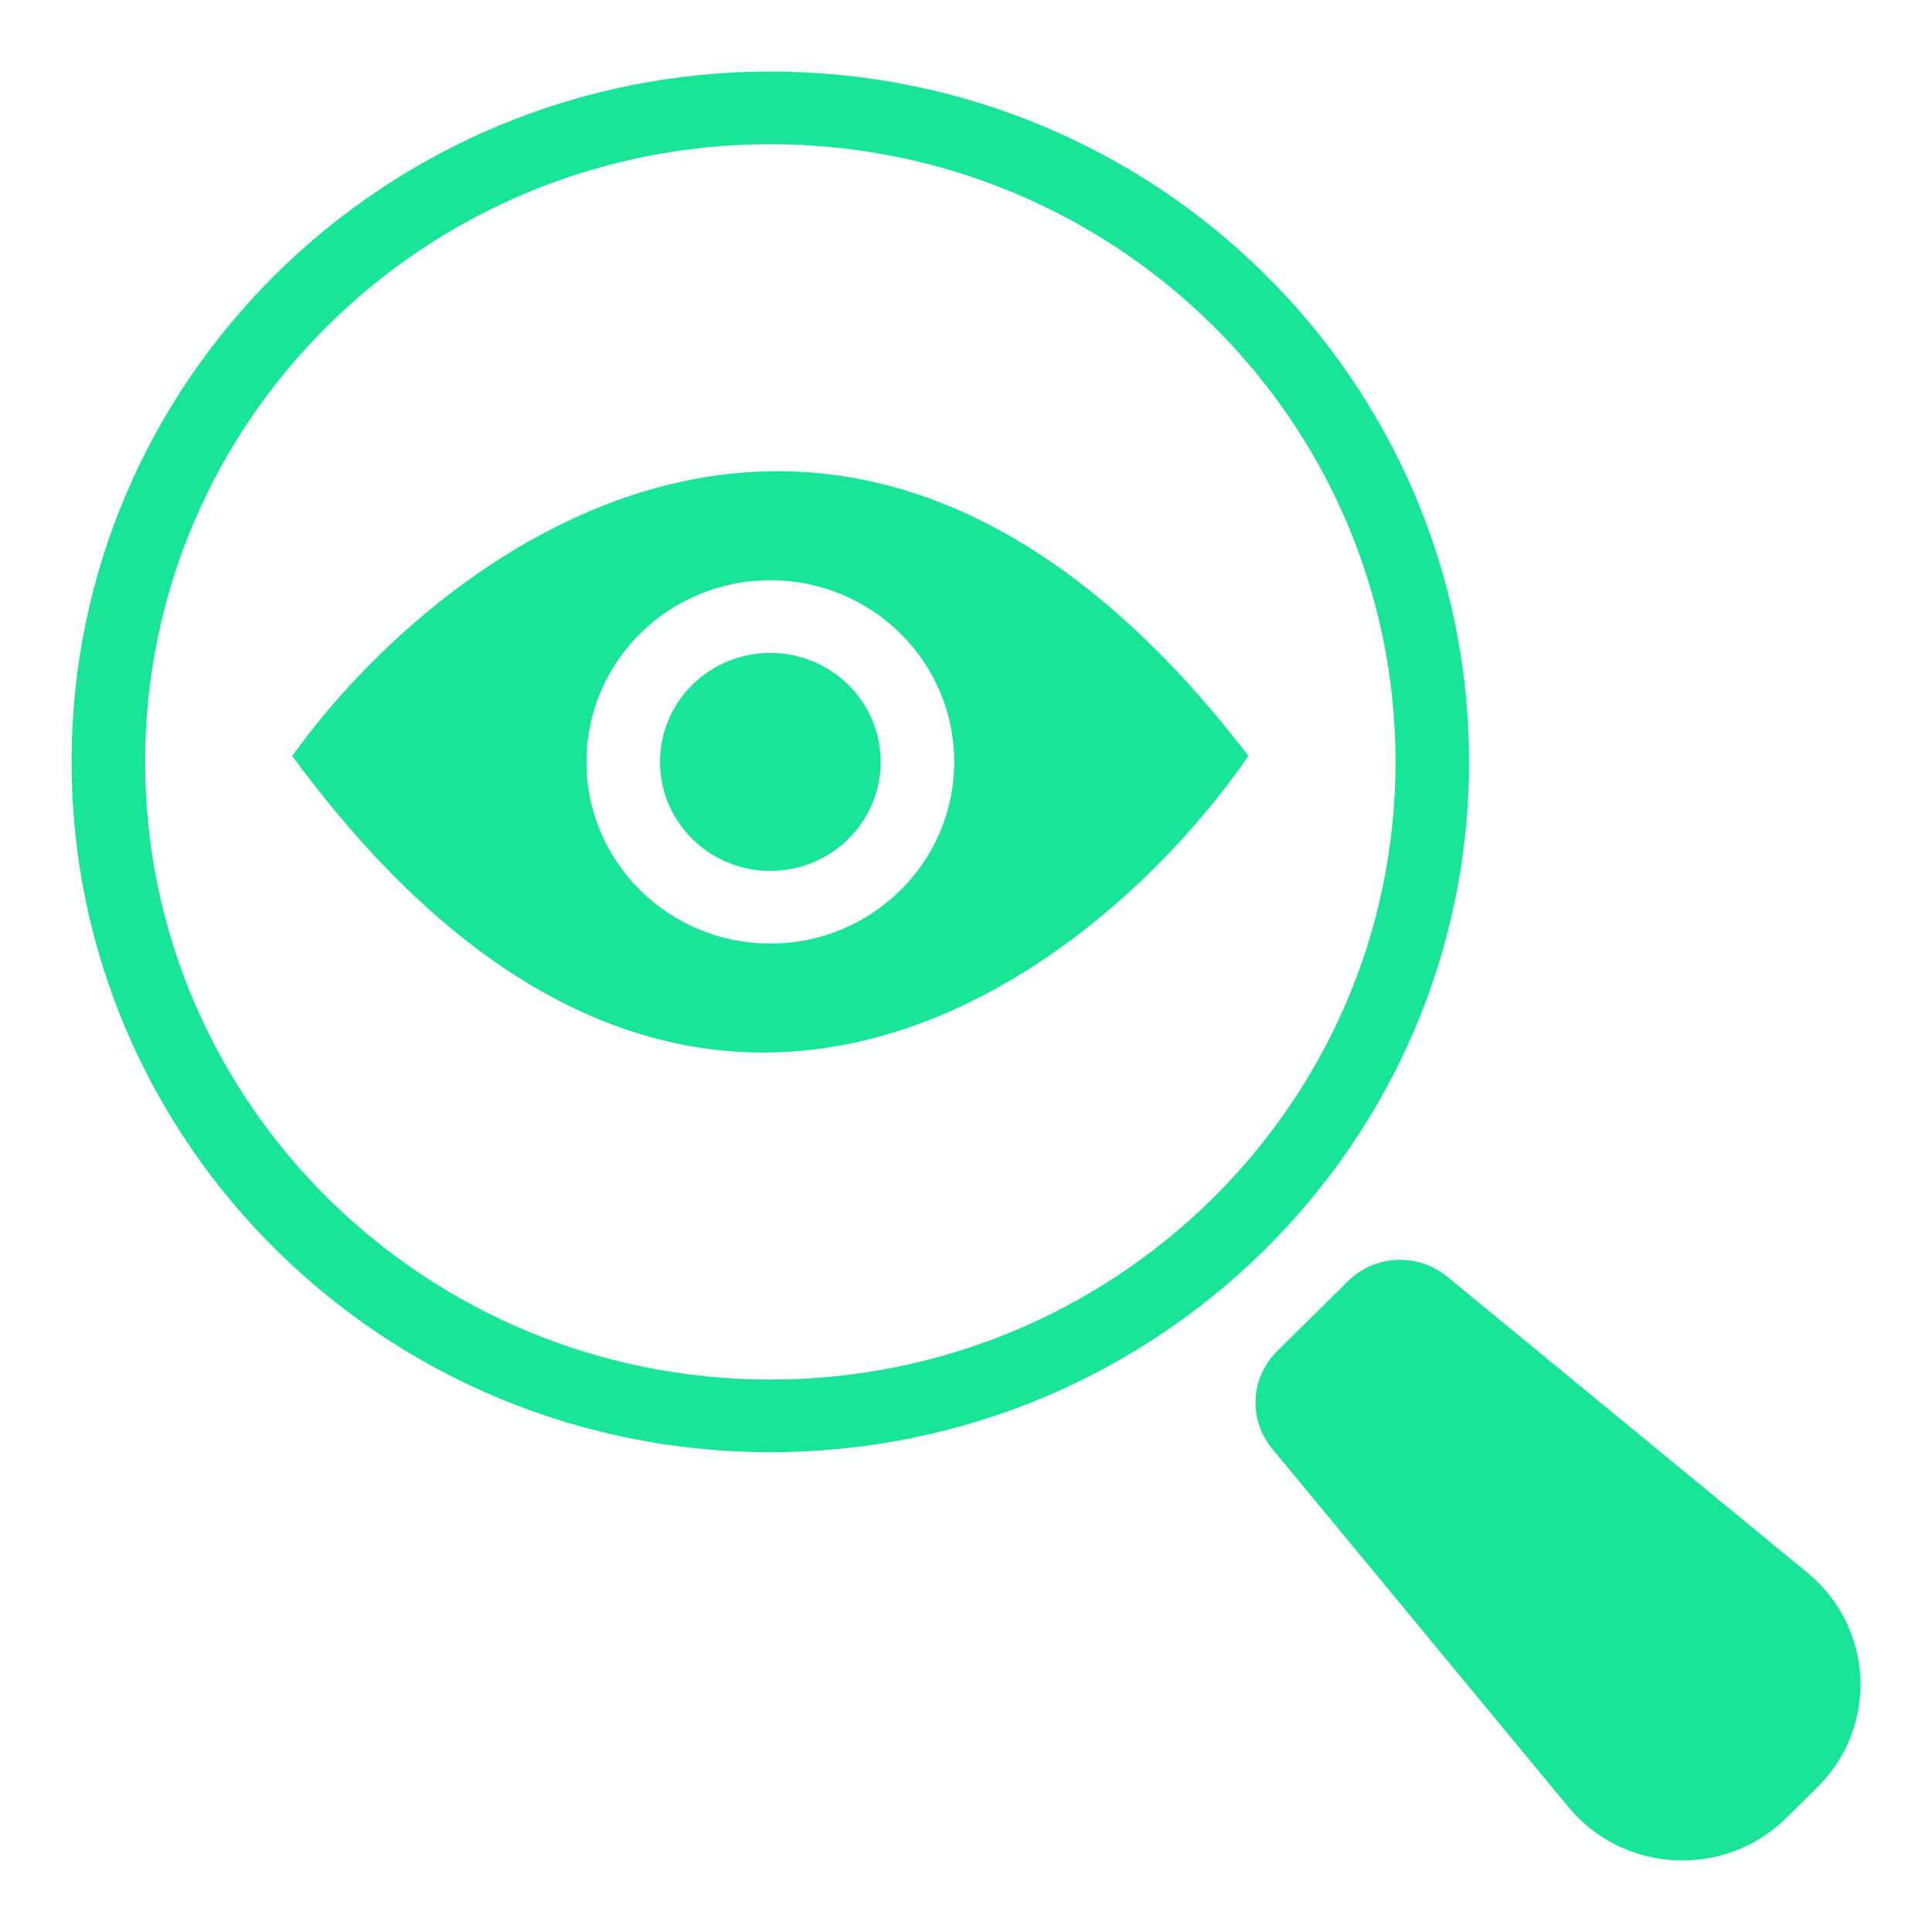 <?xml version="1.0" encoding="UTF-8"?>
<svg xmlns="http://www.w3.org/2000/svg" width="54" height="54" viewBox="0 0 54 54" fill="none">
  <g opacity="0.9">
    <path d="M24.614 21.295C24.614 22.978 23.233 24.342 21.53 24.342C19.827 24.342 18.447 22.978 18.447 21.295C18.447 19.613 19.827 18.249 21.53 18.249C23.233 18.249 24.614 19.613 24.614 21.295Z" fill="#00E28D"></path>
    <path fill-rule="evenodd" clip-rule="evenodd" d="M8.167 21.129C12.478 15.124 23.858 6.716 34.893 21.129C30.582 27.385 19.203 36.144 8.167 21.129ZM26.67 21.295C26.67 24.099 24.369 26.373 21.53 26.373C18.692 26.373 16.391 24.099 16.391 21.295C16.391 18.491 18.692 16.218 21.53 16.218C24.369 16.218 26.67 18.491 26.67 21.295Z" fill="#00E28D"></path>
    <path fill-rule="evenodd" clip-rule="evenodd" d="M21.53 2C32.316 2 41.06 10.639 41.06 21.295C41.06 31.952 32.316 40.59 21.53 40.59C10.744 40.59 2 31.952 2 21.295C2 10.639 10.744 2 21.53 2ZM21.53 4.031C31.181 4.031 39.005 11.761 39.005 21.295C39.005 30.83 31.181 38.559 21.53 38.559C11.879 38.559 4.056 30.83 4.056 21.295C4.056 11.761 11.879 4.031 21.53 4.031Z" fill="#00E28D"></path>
    <path d="M35.555 40.489C34.887 39.682 34.947 38.506 35.694 37.768L37.678 35.807C38.43 35.065 39.63 35.011 40.447 35.682L50.518 43.959C52.378 45.487 52.506 48.264 50.796 49.954L49.929 50.81C48.208 52.511 45.377 52.37 43.837 50.508L35.555 40.489Z" fill="#00E28D"></path>
  </g>
</svg>

